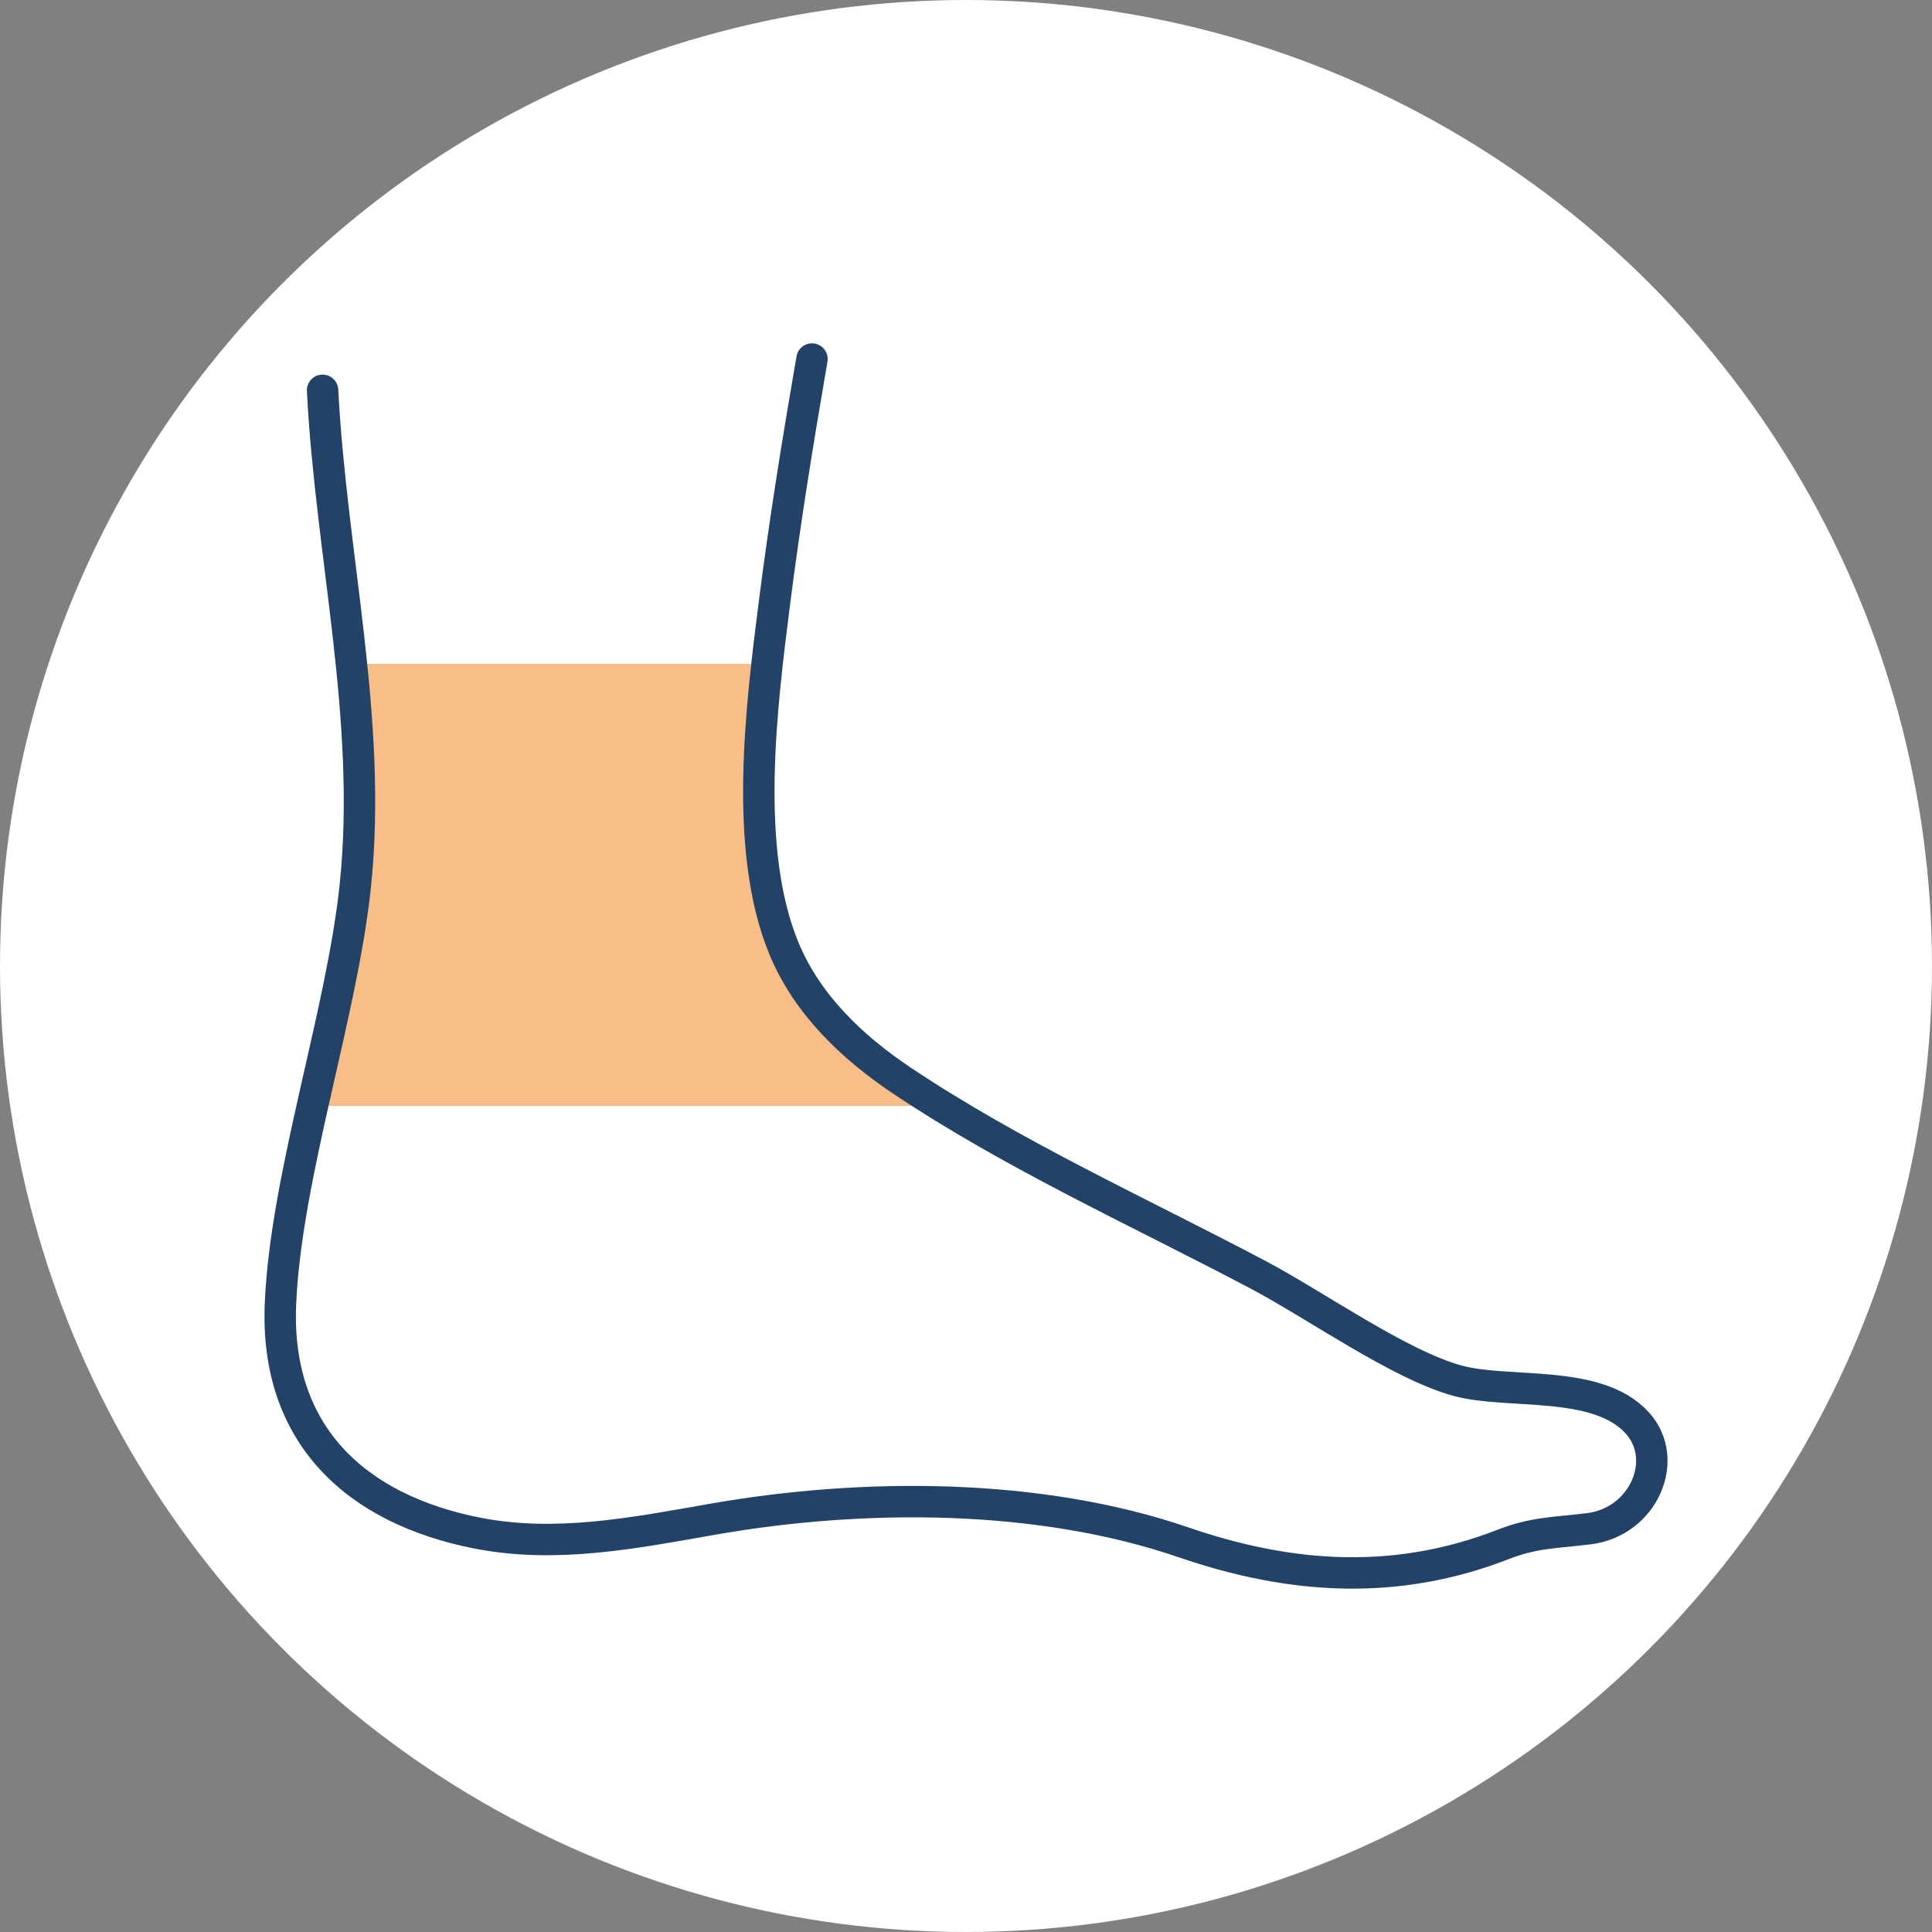 <?xml version="1.0" encoding="UTF-8"?><svg id="_レイヤー_1" xmlns="http://www.w3.org/2000/svg" width="43.389mm" height="43.389mm" viewBox="0 0 122.993 122.993"><rect x="0" y="0" width="122.993" height="122.993" fill="#808080" stroke="none"/><defs><style>.cls-1{fill:#f9bd87;}.cls-1,.cls-2{stroke-width:0px;}.cls-2{fill:#fff;}.cls-3{fill:none;stroke:#224367;stroke-linecap:round;stroke-miterlimit:10;stroke-width:2px;}</style></defs><circle class="cls-2" cx="61.496" cy="61.496" r="61.496"/><path class="cls-1" d="m57.396,68.78c-3.154-2.111-6.022-4.845-7.493-8.407-2.127-5.151-1.731-12.198-1.072-18.113h-26.461c.481,4.674.739,9.36.255,14.064-.443,4.31-1.645,9.212-2.736,14.082h40.045c-.856-.529-1.705-1.068-2.539-1.627Z"/><path class="cls-3" d="m20.536,24.848c.531,10.46,3.176,20.92,2.09,31.477-.841,8.187-4.426,18.509-4.772,26.688-.351,8.301,4.785,13.075,12.565,14.592,5.018.979,10.026-.027,14.977-.894,9.542-1.671,20.75-1.685,29.97,1.483,6.967,2.394,13.629,2.727,20.3.135,1.982-.77,3.215-.736,5.462-1.005,3.48-.417,5.22-4.374,3.118-6.721-2.546-2.842-8.212-1.816-11.455-2.705-3.72-1.019-9.022-4.801-12.676-6.732-7.582-4.007-15.593-7.617-22.718-12.386-3.154-2.111-6.022-4.845-7.493-8.407-2.598-6.293-1.432-15.418-.62-21.85.662-5.243,1.508-10.459,2.407-15.666"/></svg>